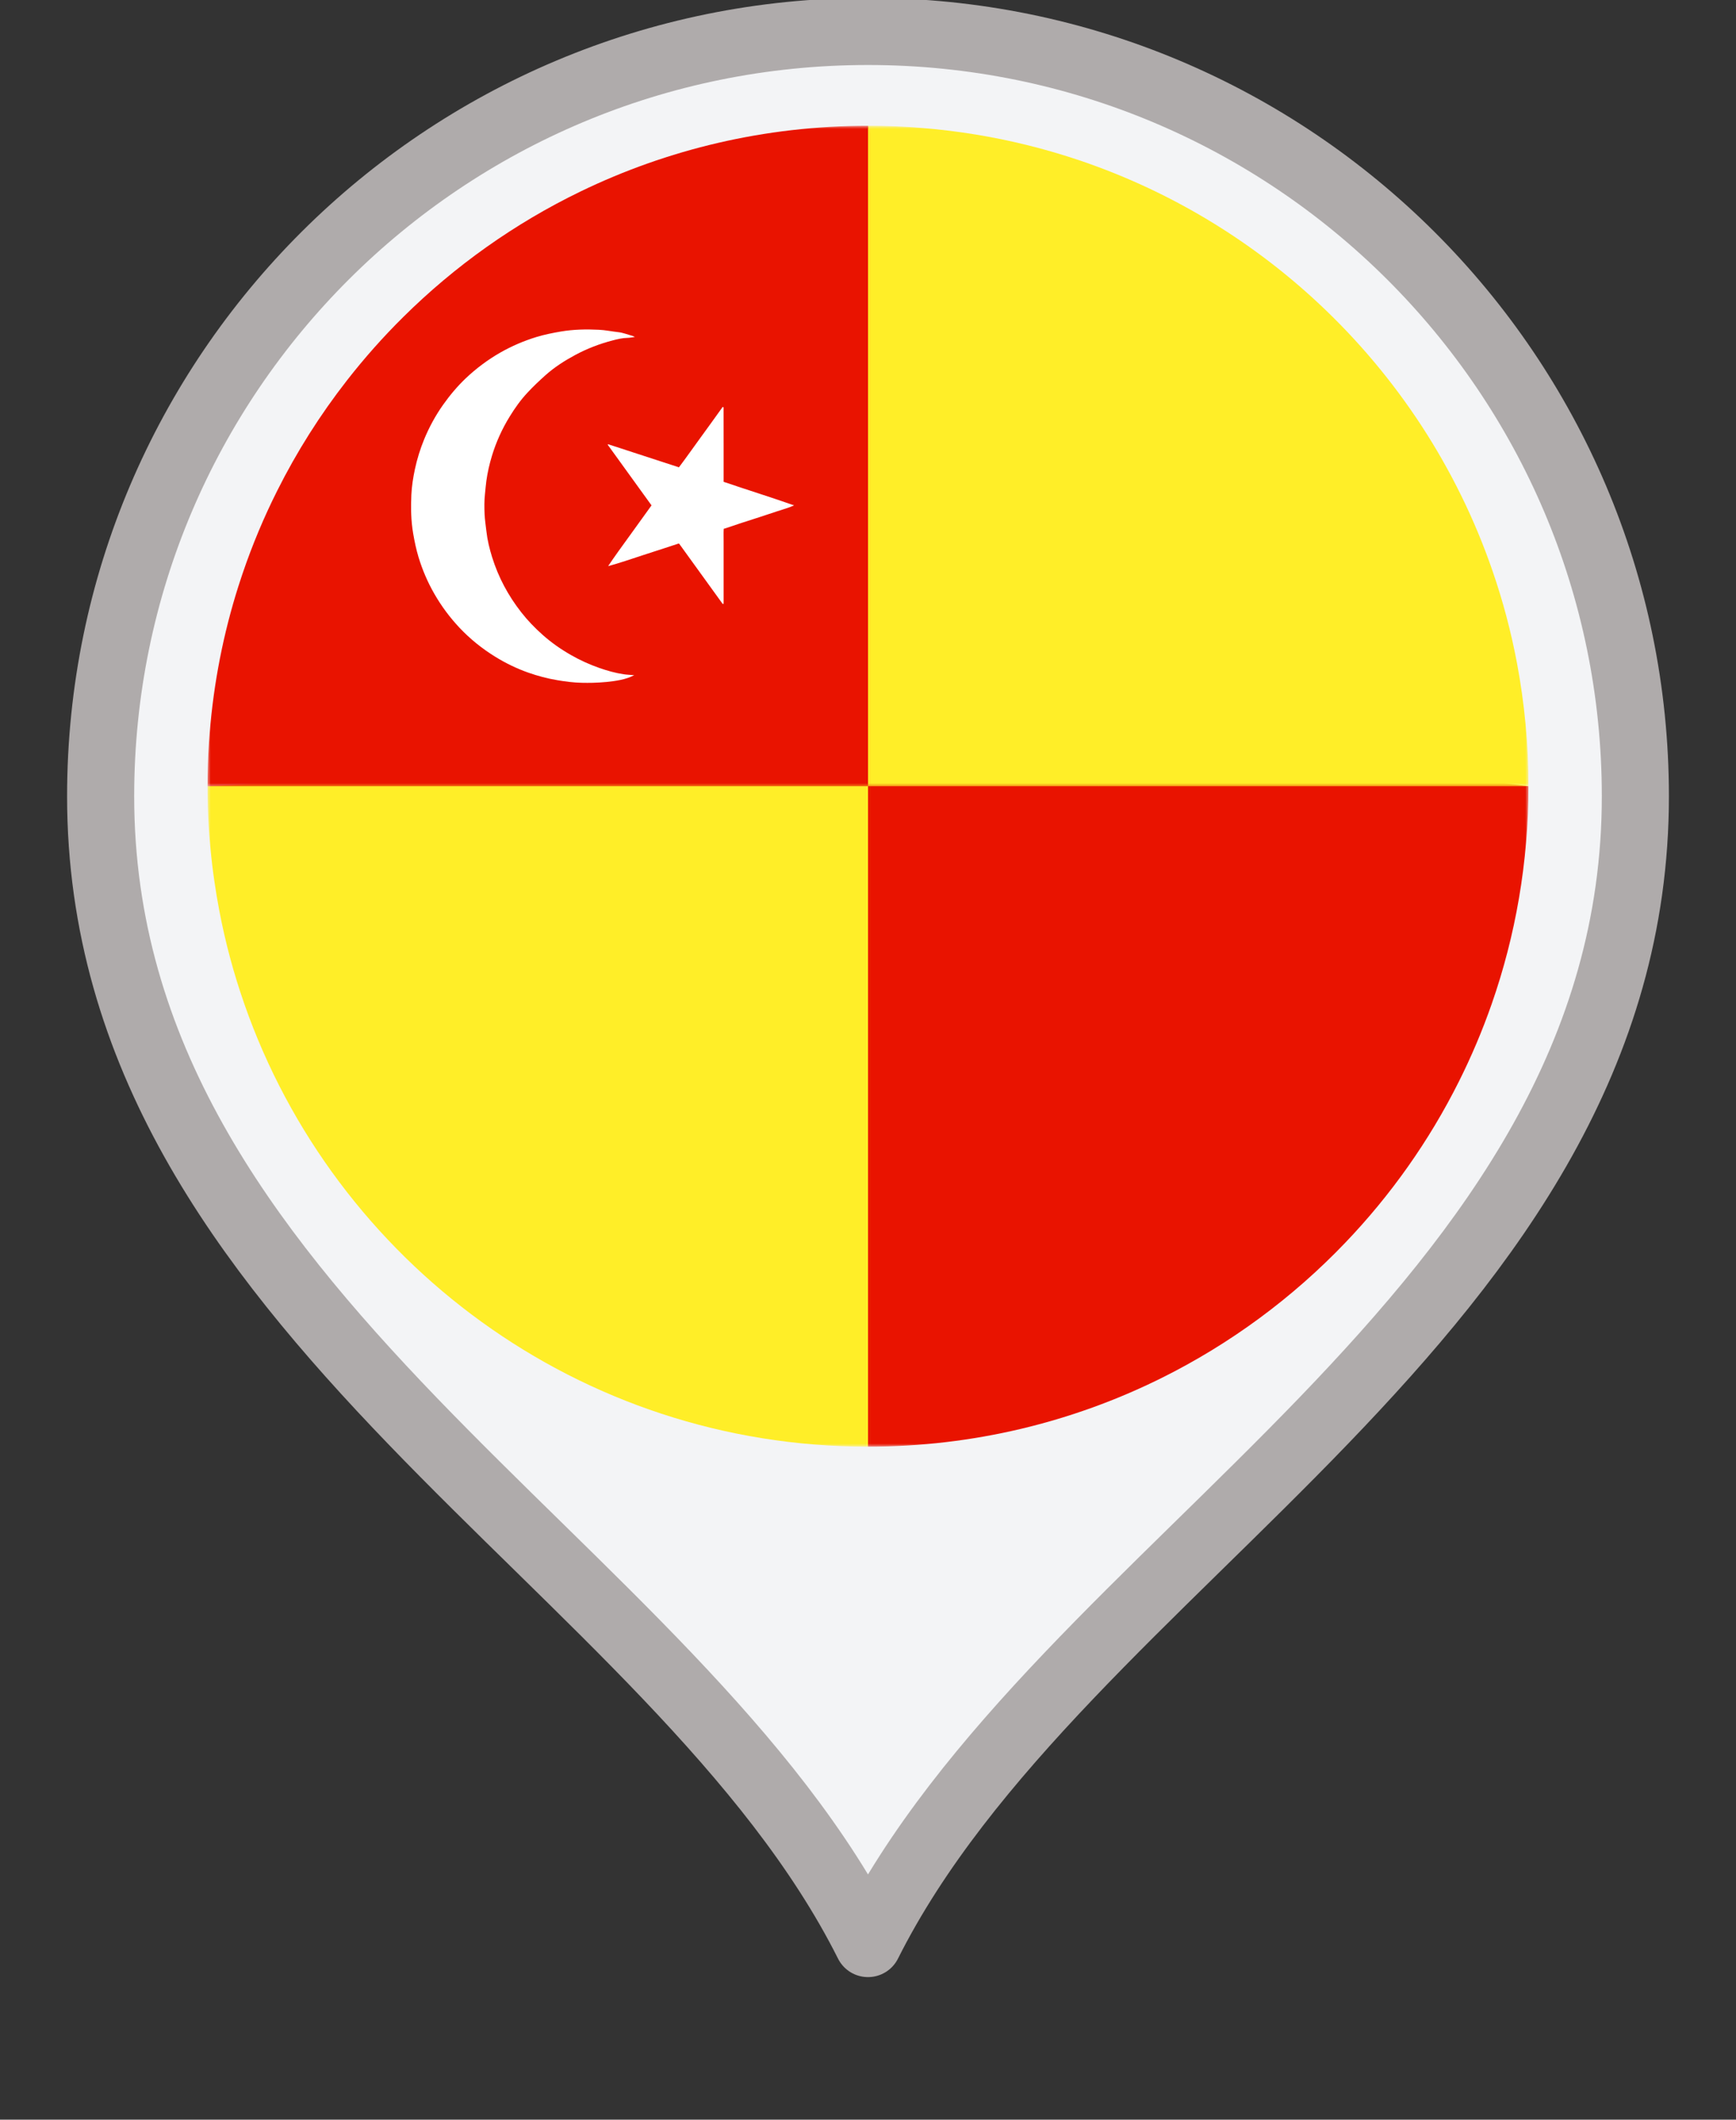 <svg width="276" height="337" viewBox="0 0 276 337" fill="none" xmlns="http://www.w3.org/2000/svg">
<rect x="0" y="0" width="276" height="337" fill="#333333" stroke="none"/>
<g clip-path="url(#clip0_2949_2270)">
<path d="M138 309C168.5 248.2 260 208.958 260 126.6C260 59.442 205.379 5 138 5C70.621 5 16 59.442 16 126.6C16 208.958 107.5 248.2 138 309Z" fill="#F3F4F6" stroke="#AFABAB" stroke-width="10.667" stroke-linecap="round" stroke-linejoin="round"/>
<mask id="mask0_2949_2270" style="mask-type:luminance" maskUnits="userSpaceOnUse" x="33" y="118" width="127" height="112">
<path d="M33 118.141H159.633V230H33V118.141Z" fill="white"/>
</mask>
<g mask="url(#mask0_2949_2270)">
<path d="M158.99 118.465L138 230C92.139 230 53.144 200.595 38.843 159.61C38.843 159.604 38.843 159.604 38.843 159.604C37.155 154.784 35.814 149.799 34.847 144.682C34.55 143.126 34.292 141.565 34.066 139.988C33.945 139.153 33.835 138.323 33.736 137.482C33.258 133.437 33.005 129.325 33 125.154V125L158.99 118.465Z" fill="#FFEE28"/>
</g>
<mask id="mask1_2949_2270" style="mask-type:luminance" maskUnits="userSpaceOnUse" x="137" y="111" width="106" height="119">
<path d="M137.121 111.105H243V230H137.121V111.105Z" fill="white"/>
</mask>
<g mask="url(#mask1_2949_2270)">
<path d="M243 125C243 137.125 240.944 148.771 237.163 159.604C235.679 163.853 233.931 167.981 231.936 171.96C227.209 181.408 221.092 190.042 213.859 197.594C205.472 206.361 195.578 213.671 184.603 219.117C170.56 226.081 154.736 230 138 230V112.485L243 125Z" fill="#E91300"/>
</g>
<mask id="mask2_2949_2270" style="mask-type:luminance" maskUnits="userSpaceOnUse" x="33" y="20" width="143" height="106">
<path d="M33 20H175.11V125.176H33V20Z" fill="white"/>
</mask>
<g mask="url(#mask2_2949_2270)">
<path d="M138 20L174.786 125H33C33 123.84 33.022 122.686 33.06 121.532C33.093 120.383 33.148 119.234 33.225 118.097C33.753 109.995 35.193 102.152 37.452 94.655C37.6 94.177 37.749 93.699 37.897 93.221C38.051 92.743 38.205 92.27 38.364 91.792C38.441 91.555 38.524 91.319 38.601 91.083C40.134 86.587 41.959 82.234 44.064 78.04C47.18 71.813 50.901 65.943 55.144 60.502C57.92 56.94 60.915 53.566 64.12 50.394C72.298 42.293 81.812 35.521 92.288 30.448C106.111 23.754 121.616 20 138 20Z" fill="#E91300"/>
</g>
<mask id="mask3_2949_2270" style="mask-type:luminance" maskUnits="userSpaceOnUse" x="137" y="20" width="106" height="106">
<path d="M137.121 20H243V125.176H137.121V20Z" fill="white"/>
</mask>
<g mask="url(#mask3_2949_2270)">
<path d="M243 125H138V20H138.005C149.608 20 160.776 21.885 171.214 25.359C171.565 25.474 171.906 25.595 172.258 25.711C172.604 25.831 172.945 25.952 173.291 26.073H173.297C173.302 26.079 173.308 26.079 173.313 26.084C186.971 30.959 199.327 38.588 209.704 48.295C215.882 54.071 221.361 60.59 226.006 67.702C230.644 74.819 234.448 82.531 237.267 90.698C238.927 95.491 240.246 100.443 241.197 105.521C242.379 111.831 243 118.344 243 125Z" fill="#FFEE28"/>
</g>
<path d="M100.829 107.346C100.142 107.703 99.4 107.945 98.641 108.099C97.916 108.247 97.174 108.352 96.432 108.423C95.712 108.5 94.981 108.528 94.255 108.555C93.667 108.572 93.085 108.566 92.497 108.555C91.205 108.528 89.93 108.363 88.655 108.148C87.055 107.884 85.5 107.472 83.972 106.934C82.147 106.285 80.416 105.45 78.767 104.433C76.662 103.136 74.744 101.597 73.046 99.794C71.507 98.156 70.171 96.359 69.05 94.402C67.995 92.567 67.165 90.632 66.549 88.609C66.175 87.373 65.911 86.114 65.692 84.844C65.34 82.8 65.307 80.744 65.4 78.683C65.466 77.309 65.675 75.94 65.966 74.588C66.318 72.956 66.813 71.362 67.45 69.812C68.247 67.888 69.237 66.069 70.44 64.365C71.517 62.843 72.71 61.419 74.062 60.133C75.728 58.561 77.547 57.198 79.531 56.06C81.356 55.022 83.274 54.197 85.28 53.582C86.566 53.191 87.88 52.928 89.204 52.702C91.194 52.367 93.2 52.329 95.201 52.428C96.229 52.471 97.251 52.697 98.279 52.807C99.065 52.889 99.785 53.197 100.543 53.395C100.659 53.422 100.763 53.494 100.939 53.571C100.505 53.626 100.147 53.708 99.785 53.714C98.977 53.73 98.202 53.911 97.427 54.115C95.349 54.654 93.349 55.417 91.447 56.44C89.76 57.347 88.149 58.38 86.715 59.661C85.736 60.535 84.78 61.441 83.884 62.403C82.785 63.574 81.856 64.882 81.015 66.256C79.822 68.202 78.882 70.268 78.217 72.456C77.822 73.758 77.514 75.083 77.327 76.435C77.234 77.139 77.173 77.842 77.102 78.546C76.986 79.606 76.997 80.662 77.041 81.717C77.08 82.64 77.228 83.558 77.332 84.476C77.486 85.872 77.822 87.23 78.234 88.565C79.234 91.781 80.795 94.699 82.873 97.348C83.889 98.651 85.033 99.827 86.258 100.921C87.638 102.152 89.144 103.207 90.749 104.125C92.205 104.96 93.728 105.653 95.305 106.203C96.558 106.637 97.834 107 99.147 107.197C99.702 107.28 100.268 107.296 100.829 107.346ZM115.048 70.664C115.048 68.795 115.048 66.932 115.042 65.069C115.042 64.942 115.114 64.778 114.905 64.684C113.74 66.3 112.591 67.916 111.42 69.515C110.249 71.115 109.117 72.742 107.941 74.297C104.149 73.06 100.411 71.846 96.679 70.626C96.657 70.653 96.641 70.68 96.619 70.708C98.938 73.918 101.258 77.128 103.583 80.348C102.406 81.981 101.252 83.575 100.109 85.169C98.955 86.768 97.784 88.356 96.685 90.005C98.592 89.5 100.428 88.84 102.291 88.241C104.171 87.642 106.045 87.015 107.908 86.411C107.947 86.427 107.969 86.433 107.98 86.444C110.271 89.621 112.569 92.792 114.861 95.969C114.872 95.98 114.888 95.996 114.899 96.002C114.916 96.007 114.938 96.013 114.954 96.013C114.971 96.007 114.987 96.002 115.048 95.985C115.048 95.348 115.048 94.688 115.048 94.034C115.048 93.358 115.048 92.682 115.048 92.006C115.048 91.352 115.048 90.692 115.048 90.033C115.048 89.379 115.048 88.719 115.048 88.06C115.048 87.384 115.042 86.707 115.048 86.031C115.053 85.383 115.02 84.729 115.064 84.08C116.042 83.756 116.971 83.437 117.9 83.135C118.829 82.827 119.769 82.541 120.698 82.234C121.632 81.931 122.561 81.629 123.49 81.31C124.402 80.997 125.348 80.766 126.249 80.348C122.528 79.04 118.78 77.875 115.048 76.605C115.048 74.572 115.048 72.615 115.048 70.664Z" fill="white"/>
</g>
<defs>
<clipPath id="clip0_2949_2270">
<rect width="276" height="337" fill="white"/>
</clipPath>
</defs>
</svg>
